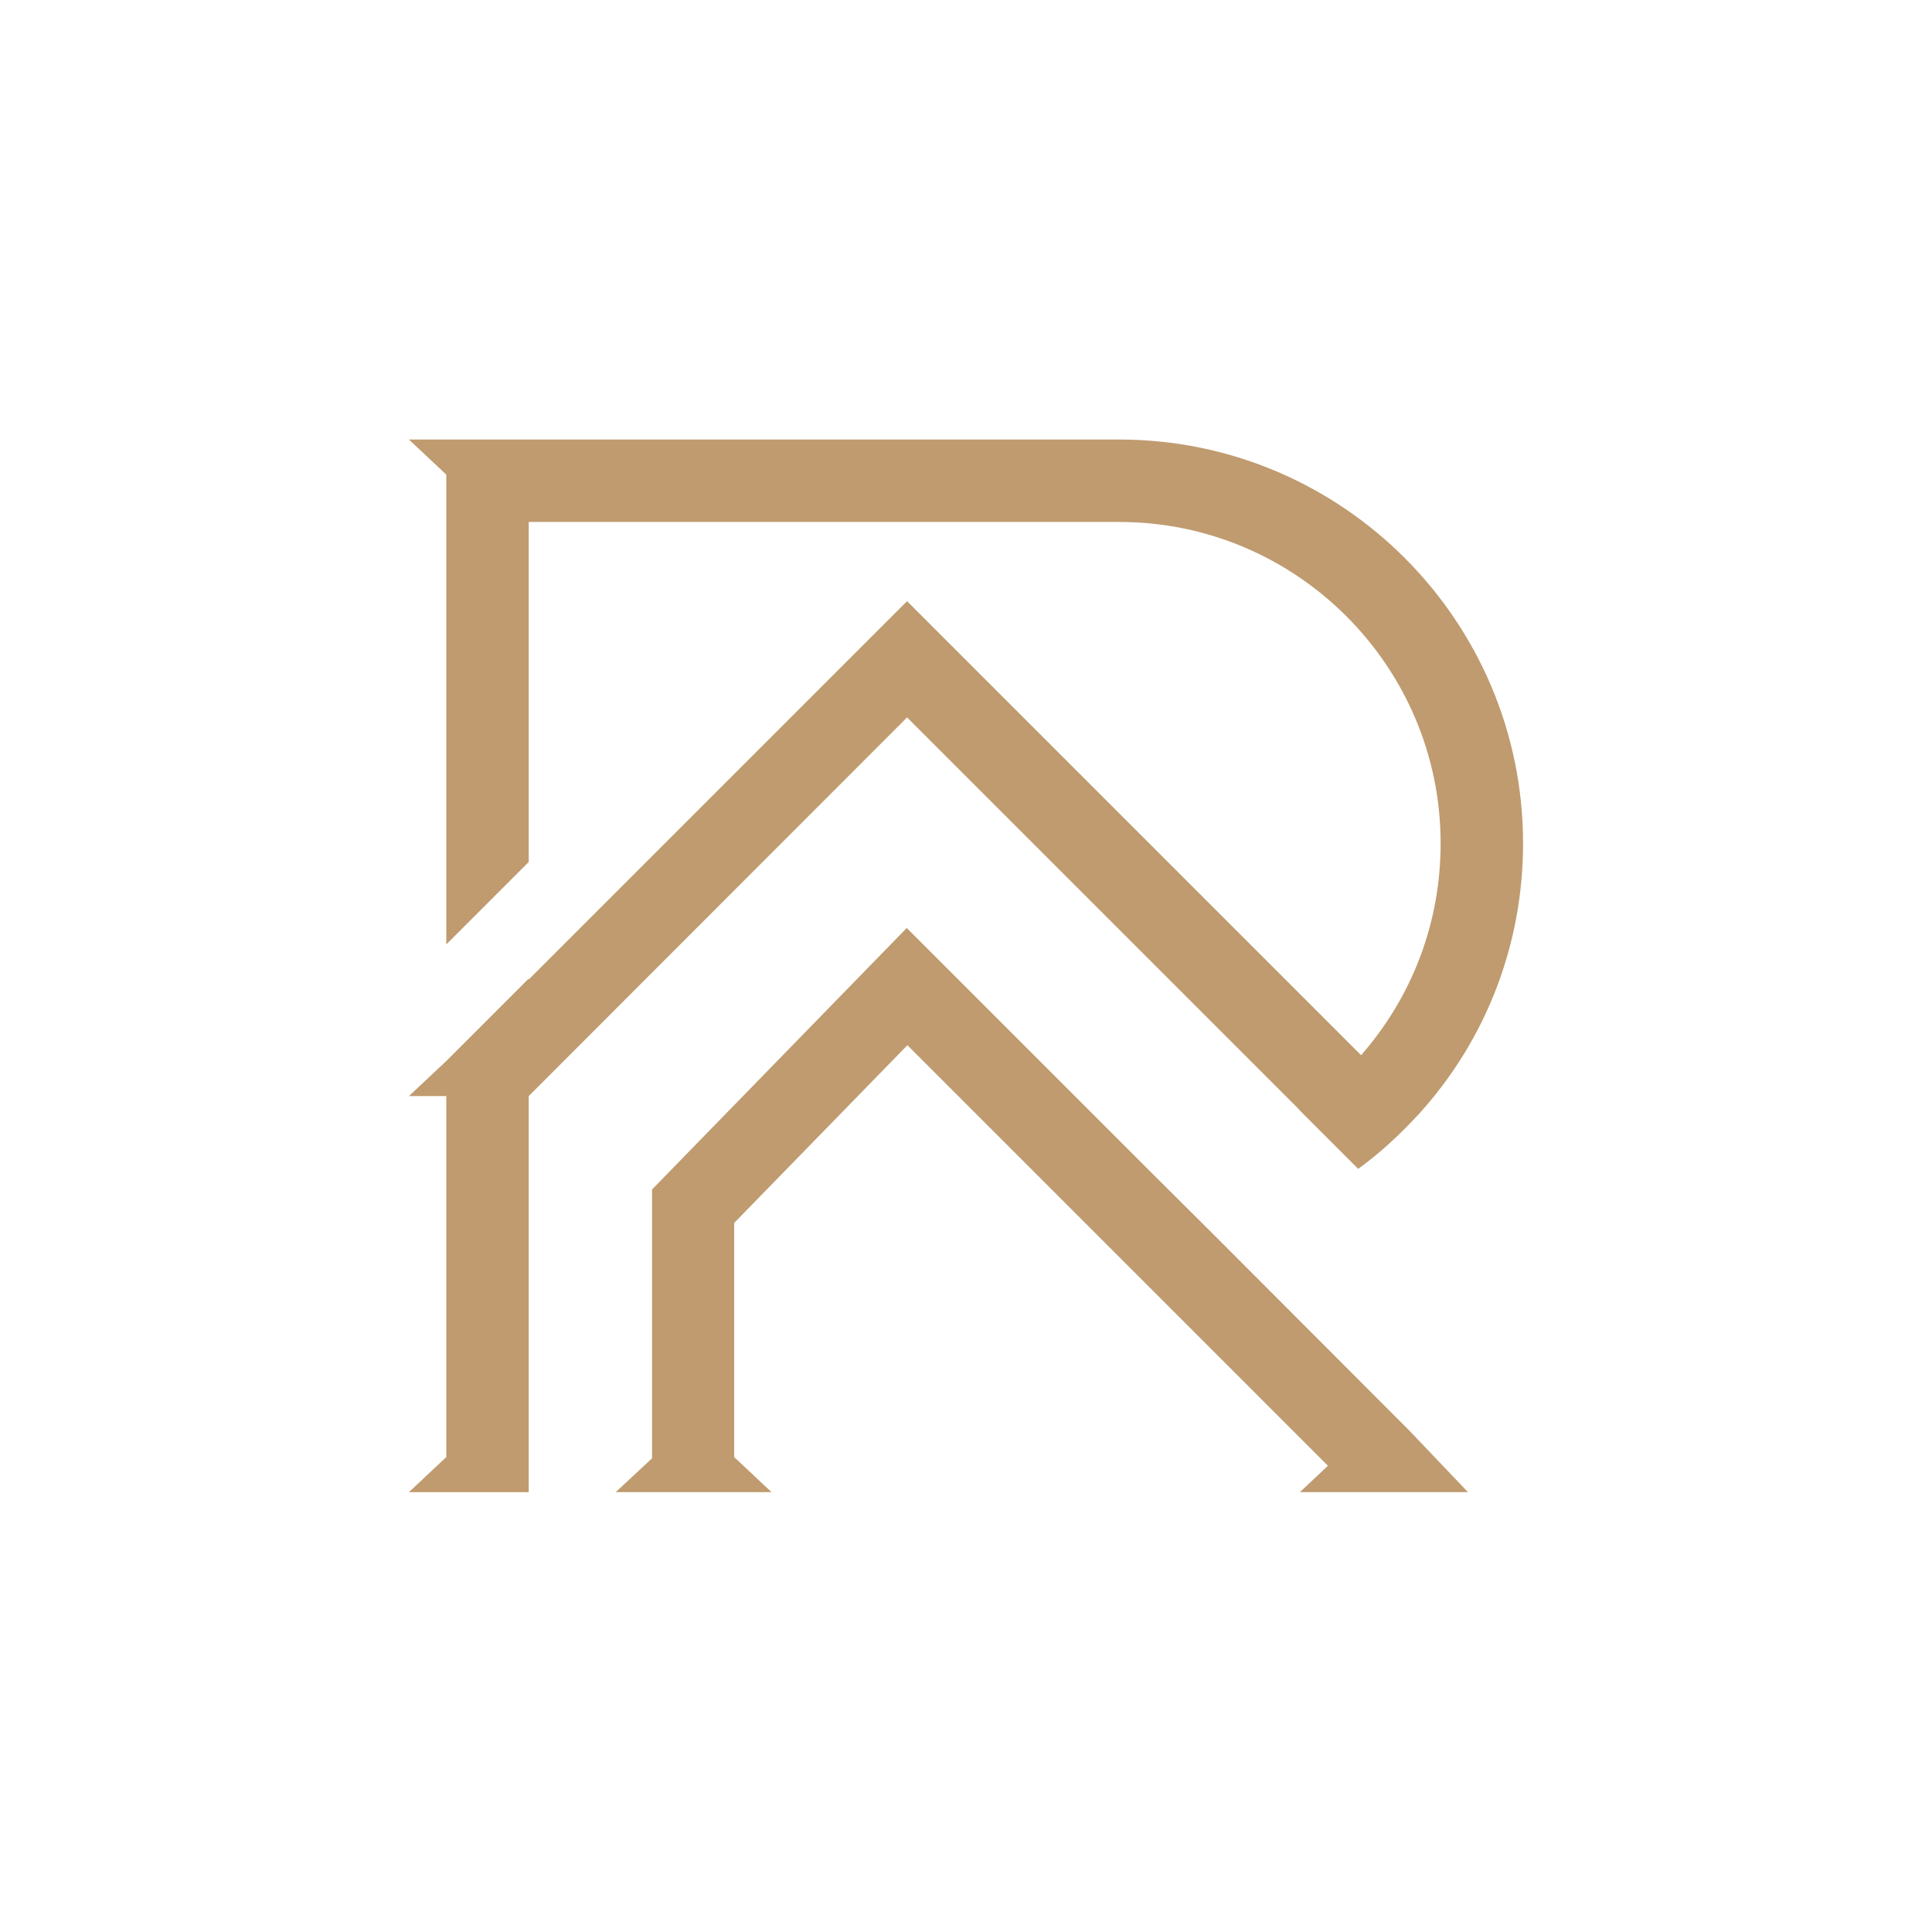 <?xml version="1.0" encoding="UTF-8"?>
<svg id="Camada_2" data-name="Camada 2" xmlns="http://www.w3.org/2000/svg" viewBox="0 0 60 60">
  <defs>
    <style>
      .cls-1 {
        fill: #bf9b6f;
      }

      .cls-2 {
        fill: #fff;
      }
    </style>
  </defs>
  <g id="Camada_1-2" data-name="Camada 1">
    <g>
      <rect class="cls-2" width="60" height="60"/>
      <g>
        <path class="cls-1" d="M40.35,34.47l1.83,1.83c.51-.37.99-.79,1.44-1.24.16-.16.31-.32.46-.48,2.08-2.3,3.22-5.26,3.22-8.39,0-6.91-5.62-12.54-12.54-12.54H12.7l1.16,1.09v14.59l2.56-2.56v-10.56h18.34c5.5,0,9.98,4.48,9.98,9.98,0,2.45-.87,4.75-2.47,6.58l-14.1-14.1-11.75,11.75v-.03l-2.56,2.56-1.16,1.09h1.16v11.21l-1.16,1.09h3.72v-12.3l11.75-11.76,12.18,12.18h0Z"/>
        <polygon class="cls-1" points="37.73 38.38 35.49 36.15 28.16 28.82 28.13 28.85 20.25 36.94 20.25 45.29 19.12 46.34 20.25 46.34 20.25 46.34 22.8 46.34 22.8 46.34 22.84 46.34 23.96 46.34 22.8 45.25 22.8 37.98 28.18 32.46 41.24 45.52 40.37 46.34 42.06 46.34 42.06 46.34 45.59 46.34 43.76 44.42 37.73 38.38"/>
      </g>
    </g>
  </g>
</svg>